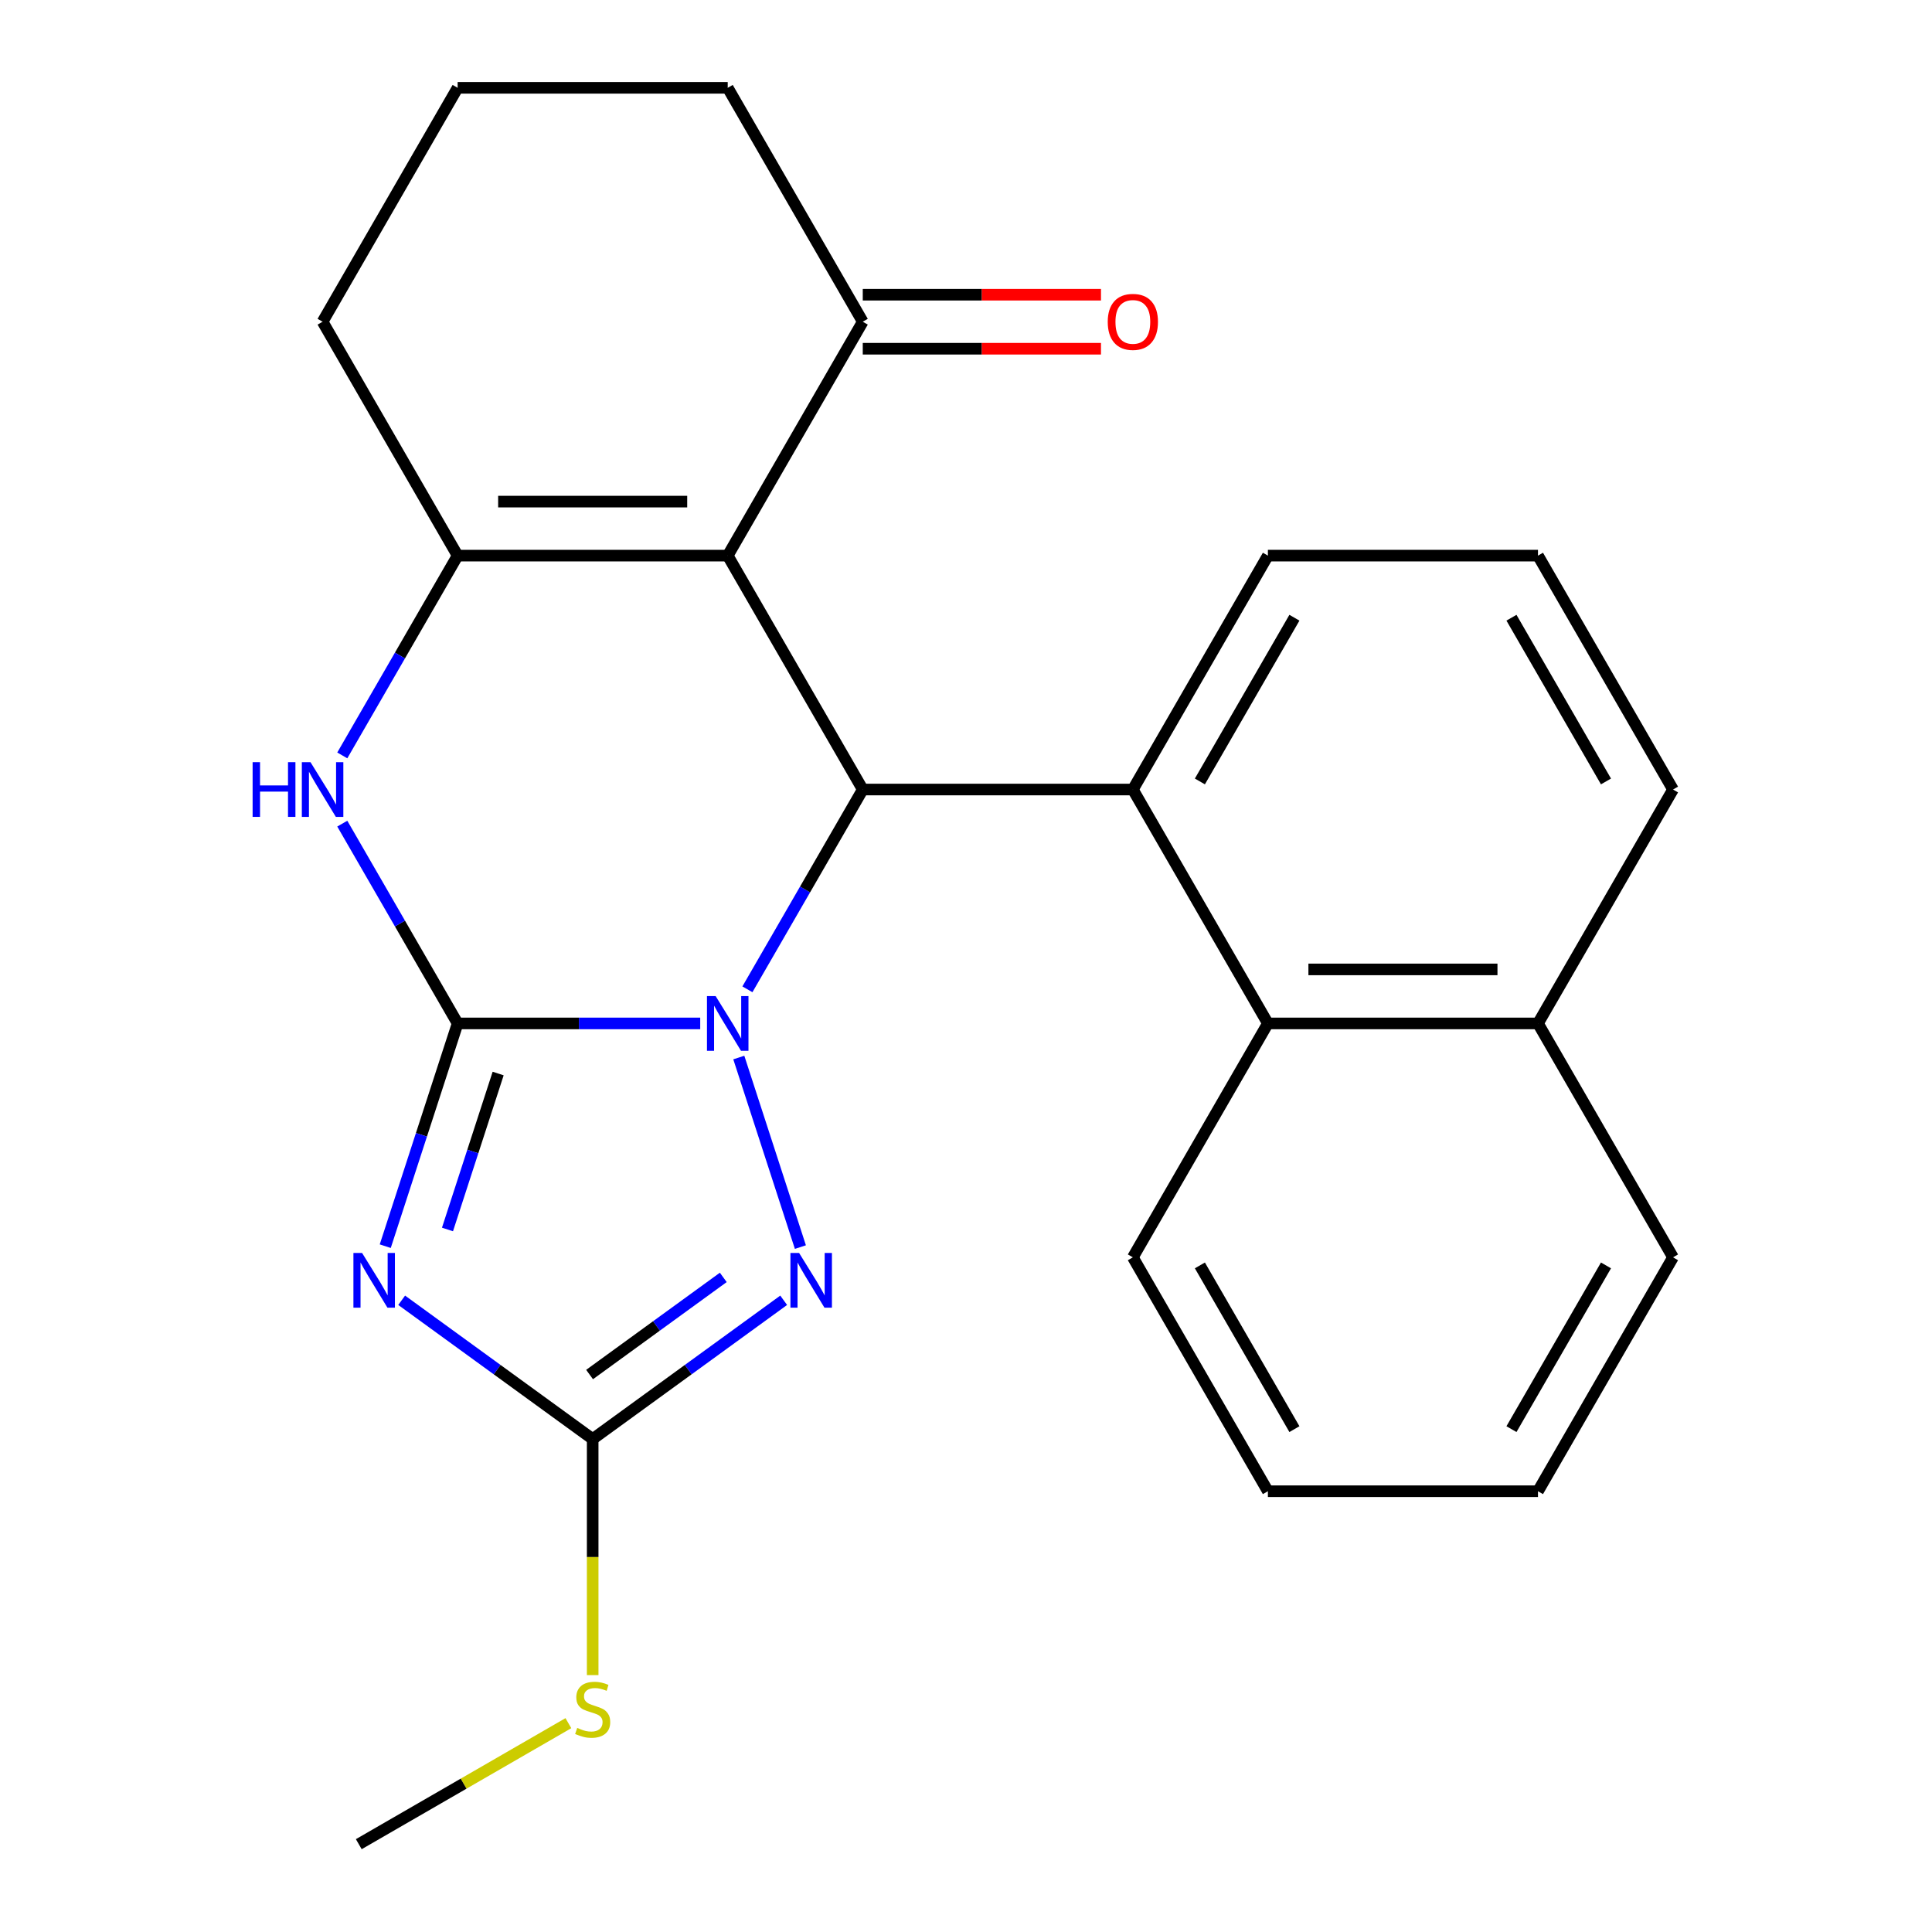 <?xml version='1.0' encoding='iso-8859-1'?>
<svg version='1.1' baseProfile='full'
              xmlns='http://www.w3.org/2000/svg'
                      xmlns:rdkit='http://www.rdkit.org/xml'
                      xmlns:xlink='http://www.w3.org/1999/xlink'
                  xml:space='preserve'
width='1000px' height='1000px' viewBox='0 0 1000 1000'>
<!-- END OF HEADER -->
<rect style='opacity:1.0;fill:#FFFFFF;stroke:none' width='1000' height='1000' x='0' y='0'> </rect>
<path class='bond-0' d='M 236.87,529.725 L 299.651,529.725' style='fill:none;fill-rule:evenodd;stroke:#000000;stroke-width:6px;stroke-linecap:butt;stroke-linejoin:miter;stroke-opacity:1' />
<path class='bond-0' d='M 299.651,529.725 L 362.432,529.725' style='fill:none;fill-rule:evenodd;stroke:#0000FF;stroke-width:6px;stroke-linecap:butt;stroke-linejoin:miter;stroke-opacity:1' />
<path class='bond-1' d='M 236.87,529.725 L 218.138,587.375' style='fill:none;fill-rule:evenodd;stroke:#000000;stroke-width:6px;stroke-linecap:butt;stroke-linejoin:miter;stroke-opacity:1' />
<path class='bond-1' d='M 218.138,587.375 L 199.407,645.025' style='fill:none;fill-rule:evenodd;stroke:#0000FF;stroke-width:6px;stroke-linecap:butt;stroke-linejoin:miter;stroke-opacity:1' />
<path class='bond-1' d='M 257.841,555.66 L 244.729,596.015' style='fill:none;fill-rule:evenodd;stroke:#000000;stroke-width:6px;stroke-linecap:butt;stroke-linejoin:miter;stroke-opacity:1' />
<path class='bond-1' d='M 244.729,596.015 L 231.617,636.37' style='fill:none;fill-rule:evenodd;stroke:#0000FF;stroke-width:6px;stroke-linecap:butt;stroke-linejoin:miter;stroke-opacity:1' />
<path class='bond-6' d='M 236.87,529.725 L 207.017,478.019' style='fill:none;fill-rule:evenodd;stroke:#000000;stroke-width:6px;stroke-linecap:butt;stroke-linejoin:miter;stroke-opacity:1' />
<path class='bond-6' d='M 207.017,478.019 L 177.165,426.312' style='fill:none;fill-rule:evenodd;stroke:#0000FF;stroke-width:6px;stroke-linecap:butt;stroke-linejoin:miter;stroke-opacity:1' />
<path class='bond-3' d='M 386.86,512.07 L 416.713,460.364' style='fill:none;fill-rule:evenodd;stroke:#0000FF;stroke-width:6px;stroke-linecap:butt;stroke-linejoin:miter;stroke-opacity:1' />
<path class='bond-3' d='M 416.713,460.364 L 446.565,408.657' style='fill:none;fill-rule:evenodd;stroke:#000000;stroke-width:6px;stroke-linecap:butt;stroke-linejoin:miter;stroke-opacity:1' />
<path class='bond-4' d='M 382.403,547.38 L 414.281,645.489' style='fill:none;fill-rule:evenodd;stroke:#0000FF;stroke-width:6px;stroke-linecap:butt;stroke-linejoin:miter;stroke-opacity:1' />
<path class='bond-7' d='M 207.905,673.022 L 257.337,708.936' style='fill:none;fill-rule:evenodd;stroke:#0000FF;stroke-width:6px;stroke-linecap:butt;stroke-linejoin:miter;stroke-opacity:1' />
<path class='bond-7' d='M 257.337,708.936 L 306.768,744.85' style='fill:none;fill-rule:evenodd;stroke:#000000;stroke-width:6px;stroke-linecap:butt;stroke-linejoin:miter;stroke-opacity:1' />
<path class='bond-2' d='M 376.667,287.59 L 236.87,287.59' style='fill:none;fill-rule:evenodd;stroke:#000000;stroke-width:6px;stroke-linecap:butt;stroke-linejoin:miter;stroke-opacity:1' />
<path class='bond-2' d='M 355.697,259.63 L 257.839,259.63' style='fill:none;fill-rule:evenodd;stroke:#000000;stroke-width:6px;stroke-linecap:butt;stroke-linejoin:miter;stroke-opacity:1' />
<path class='bond-9' d='M 376.667,287.59 L 446.565,166.522' style='fill:none;fill-rule:evenodd;stroke:#000000;stroke-width:6px;stroke-linecap:butt;stroke-linejoin:miter;stroke-opacity:1' />
<path class='bond-26' d='M 376.667,287.59 L 446.565,408.657' style='fill:none;fill-rule:evenodd;stroke:#000000;stroke-width:6px;stroke-linecap:butt;stroke-linejoin:miter;stroke-opacity:1' />
<path class='bond-8' d='M 446.565,408.657 L 586.362,408.657' style='fill:none;fill-rule:evenodd;stroke:#000000;stroke-width:6px;stroke-linecap:butt;stroke-linejoin:miter;stroke-opacity:1' />
<path class='bond-25' d='M 405.631,673.022 L 356.2,708.936' style='fill:none;fill-rule:evenodd;stroke:#0000FF;stroke-width:6px;stroke-linecap:butt;stroke-linejoin:miter;stroke-opacity:1' />
<path class='bond-25' d='M 356.2,708.936 L 306.768,744.85' style='fill:none;fill-rule:evenodd;stroke:#000000;stroke-width:6px;stroke-linecap:butt;stroke-linejoin:miter;stroke-opacity:1' />
<path class='bond-25' d='M 374.368,661.177 L 339.766,686.316' style='fill:none;fill-rule:evenodd;stroke:#0000FF;stroke-width:6px;stroke-linecap:butt;stroke-linejoin:miter;stroke-opacity:1' />
<path class='bond-25' d='M 339.766,686.316 L 305.164,711.456' style='fill:none;fill-rule:evenodd;stroke:#000000;stroke-width:6px;stroke-linecap:butt;stroke-linejoin:miter;stroke-opacity:1' />
<path class='bond-5' d='M 236.87,287.59 L 207.017,339.296' style='fill:none;fill-rule:evenodd;stroke:#000000;stroke-width:6px;stroke-linecap:butt;stroke-linejoin:miter;stroke-opacity:1' />
<path class='bond-5' d='M 207.017,339.296 L 177.165,391.002' style='fill:none;fill-rule:evenodd;stroke:#0000FF;stroke-width:6px;stroke-linecap:butt;stroke-linejoin:miter;stroke-opacity:1' />
<path class='bond-14' d='M 236.87,287.59 L 166.972,166.522' style='fill:none;fill-rule:evenodd;stroke:#000000;stroke-width:6px;stroke-linecap:butt;stroke-linejoin:miter;stroke-opacity:1' />
<path class='bond-11' d='M 306.768,744.85 L 306.768,805.941' style='fill:none;fill-rule:evenodd;stroke:#000000;stroke-width:6px;stroke-linecap:butt;stroke-linejoin:miter;stroke-opacity:1' />
<path class='bond-11' d='M 306.768,805.941 L 306.768,867.032' style='fill:none;fill-rule:evenodd;stroke:#CCCC00;stroke-width:6px;stroke-linecap:butt;stroke-linejoin:miter;stroke-opacity:1' />
<path class='bond-10' d='M 586.362,408.657 L 656.26,529.725' style='fill:none;fill-rule:evenodd;stroke:#000000;stroke-width:6px;stroke-linecap:butt;stroke-linejoin:miter;stroke-opacity:1' />
<path class='bond-15' d='M 586.362,408.657 L 656.26,287.59' style='fill:none;fill-rule:evenodd;stroke:#000000;stroke-width:6px;stroke-linecap:butt;stroke-linejoin:miter;stroke-opacity:1' />
<path class='bond-15' d='M 621.06,404.477 L 669.989,319.73' style='fill:none;fill-rule:evenodd;stroke:#000000;stroke-width:6px;stroke-linecap:butt;stroke-linejoin:miter;stroke-opacity:1' />
<path class='bond-12' d='M 446.565,180.502 L 508.216,180.502' style='fill:none;fill-rule:evenodd;stroke:#000000;stroke-width:6px;stroke-linecap:butt;stroke-linejoin:miter;stroke-opacity:1' />
<path class='bond-12' d='M 508.216,180.502 L 569.867,180.502' style='fill:none;fill-rule:evenodd;stroke:#FF0000;stroke-width:6px;stroke-linecap:butt;stroke-linejoin:miter;stroke-opacity:1' />
<path class='bond-12' d='M 446.565,152.542 L 508.216,152.542' style='fill:none;fill-rule:evenodd;stroke:#000000;stroke-width:6px;stroke-linecap:butt;stroke-linejoin:miter;stroke-opacity:1' />
<path class='bond-12' d='M 508.216,152.542 L 569.867,152.542' style='fill:none;fill-rule:evenodd;stroke:#FF0000;stroke-width:6px;stroke-linecap:butt;stroke-linejoin:miter;stroke-opacity:1' />
<path class='bond-27' d='M 446.565,166.522 L 376.667,45.455' style='fill:none;fill-rule:evenodd;stroke:#000000;stroke-width:6px;stroke-linecap:butt;stroke-linejoin:miter;stroke-opacity:1' />
<path class='bond-13' d='M 656.26,529.725 L 796.057,529.725' style='fill:none;fill-rule:evenodd;stroke:#000000;stroke-width:6px;stroke-linecap:butt;stroke-linejoin:miter;stroke-opacity:1' />
<path class='bond-13' d='M 677.23,501.766 L 775.088,501.766' style='fill:none;fill-rule:evenodd;stroke:#000000;stroke-width:6px;stroke-linecap:butt;stroke-linejoin:miter;stroke-opacity:1' />
<path class='bond-17' d='M 656.26,529.725 L 586.362,650.793' style='fill:none;fill-rule:evenodd;stroke:#000000;stroke-width:6px;stroke-linecap:butt;stroke-linejoin:miter;stroke-opacity:1' />
<path class='bond-21' d='M 294.193,891.907 L 239.947,923.226' style='fill:none;fill-rule:evenodd;stroke:#CCCC00;stroke-width:6px;stroke-linecap:butt;stroke-linejoin:miter;stroke-opacity:1' />
<path class='bond-21' d='M 239.947,923.226 L 185.701,954.545' style='fill:none;fill-rule:evenodd;stroke:#000000;stroke-width:6px;stroke-linecap:butt;stroke-linejoin:miter;stroke-opacity:1' />
<path class='bond-22' d='M 796.057,529.725 L 865.956,650.793' style='fill:none;fill-rule:evenodd;stroke:#000000;stroke-width:6px;stroke-linecap:butt;stroke-linejoin:miter;stroke-opacity:1' />
<path class='bond-28' d='M 796.057,529.725 L 865.956,408.657' style='fill:none;fill-rule:evenodd;stroke:#000000;stroke-width:6px;stroke-linecap:butt;stroke-linejoin:miter;stroke-opacity:1' />
<path class='bond-18' d='M 166.972,166.522 L 236.87,45.455' style='fill:none;fill-rule:evenodd;stroke:#000000;stroke-width:6px;stroke-linecap:butt;stroke-linejoin:miter;stroke-opacity:1' />
<path class='bond-19' d='M 656.26,287.59 L 796.057,287.59' style='fill:none;fill-rule:evenodd;stroke:#000000;stroke-width:6px;stroke-linecap:butt;stroke-linejoin:miter;stroke-opacity:1' />
<path class='bond-16' d='M 376.667,45.455 L 236.87,45.455' style='fill:none;fill-rule:evenodd;stroke:#000000;stroke-width:6px;stroke-linecap:butt;stroke-linejoin:miter;stroke-opacity:1' />
<path class='bond-23' d='M 586.362,650.793 L 656.26,771.86' style='fill:none;fill-rule:evenodd;stroke:#000000;stroke-width:6px;stroke-linecap:butt;stroke-linejoin:miter;stroke-opacity:1' />
<path class='bond-23' d='M 621.06,654.973 L 669.989,739.72' style='fill:none;fill-rule:evenodd;stroke:#000000;stroke-width:6px;stroke-linecap:butt;stroke-linejoin:miter;stroke-opacity:1' />
<path class='bond-20' d='M 796.057,287.59 L 865.956,408.657' style='fill:none;fill-rule:evenodd;stroke:#000000;stroke-width:6px;stroke-linecap:butt;stroke-linejoin:miter;stroke-opacity:1' />
<path class='bond-20' d='M 782.329,319.73 L 831.257,404.477' style='fill:none;fill-rule:evenodd;stroke:#000000;stroke-width:6px;stroke-linecap:butt;stroke-linejoin:miter;stroke-opacity:1' />
<path class='bond-29' d='M 865.956,650.793 L 796.057,771.86' style='fill:none;fill-rule:evenodd;stroke:#000000;stroke-width:6px;stroke-linecap:butt;stroke-linejoin:miter;stroke-opacity:1' />
<path class='bond-29' d='M 831.257,654.973 L 782.329,739.72' style='fill:none;fill-rule:evenodd;stroke:#000000;stroke-width:6px;stroke-linecap:butt;stroke-linejoin:miter;stroke-opacity:1' />
<path class='bond-24' d='M 656.26,771.86 L 796.057,771.86' style='fill:none;fill-rule:evenodd;stroke:#000000;stroke-width:6px;stroke-linecap:butt;stroke-linejoin:miter;stroke-opacity:1' />
<path  class='atom-1' d='M 370.407 515.565
L 379.687 530.565
Q 380.607 532.045, 382.087 534.725
Q 383.567 537.405, 383.647 537.565
L 383.647 515.565
L 387.407 515.565
L 387.407 543.885
L 383.527 543.885
L 373.567 527.485
Q 372.407 525.565, 371.167 523.365
Q 369.967 521.165, 369.607 520.485
L 369.607 543.885
L 365.927 543.885
L 365.927 515.565
L 370.407 515.565
' fill='#0000FF'/>
<path  class='atom-2' d='M 187.41 648.52
L 196.69 663.52
Q 197.61 665, 199.09 667.68
Q 200.57 670.36, 200.65 670.52
L 200.65 648.52
L 204.41 648.52
L 204.41 676.84
L 200.53 676.84
L 190.57 660.44
Q 189.41 658.52, 188.17 656.32
Q 186.97 654.12, 186.61 653.44
L 186.61 676.84
L 182.93 676.84
L 182.93 648.52
L 187.41 648.52
' fill='#0000FF'/>
<path  class='atom-5' d='M 413.606 648.52
L 422.886 663.52
Q 423.806 665, 425.286 667.68
Q 426.766 670.36, 426.846 670.52
L 426.846 648.52
L 430.606 648.52
L 430.606 676.84
L 426.726 676.84
L 416.766 660.44
Q 415.606 658.52, 414.366 656.32
Q 413.166 654.12, 412.806 653.44
L 412.806 676.84
L 409.126 676.84
L 409.126 648.52
L 413.606 648.52
' fill='#0000FF'/>
<path  class='atom-7' d='M 130.752 394.497
L 134.592 394.497
L 134.592 406.537
L 149.072 406.537
L 149.072 394.497
L 152.912 394.497
L 152.912 422.817
L 149.072 422.817
L 149.072 409.737
L 134.592 409.737
L 134.592 422.817
L 130.752 422.817
L 130.752 394.497
' fill='#0000FF'/>
<path  class='atom-7' d='M 160.712 394.497
L 169.992 409.497
Q 170.912 410.977, 172.392 413.657
Q 173.872 416.337, 173.952 416.497
L 173.952 394.497
L 177.712 394.497
L 177.712 422.817
L 173.832 422.817
L 163.872 406.417
Q 162.712 404.497, 161.472 402.297
Q 160.272 400.097, 159.912 399.417
L 159.912 422.817
L 156.232 422.817
L 156.232 394.497
L 160.712 394.497
' fill='#0000FF'/>
<path  class='atom-12' d='M 298.768 894.367
Q 299.088 894.487, 300.408 895.047
Q 301.728 895.607, 303.168 895.967
Q 304.648 896.287, 306.088 896.287
Q 308.768 896.287, 310.328 895.007
Q 311.888 893.687, 311.888 891.407
Q 311.888 889.847, 311.088 888.887
Q 310.328 887.927, 309.128 887.407
Q 307.928 886.887, 305.928 886.287
Q 303.408 885.527, 301.888 884.807
Q 300.408 884.087, 299.328 882.567
Q 298.288 881.047, 298.288 878.487
Q 298.288 874.927, 300.688 872.727
Q 303.128 870.527, 307.928 870.527
Q 311.208 870.527, 314.928 872.087
L 314.008 875.167
Q 310.608 873.767, 308.048 873.767
Q 305.288 873.767, 303.768 874.927
Q 302.248 876.047, 302.288 878.007
Q 302.288 879.527, 303.048 880.447
Q 303.848 881.367, 304.968 881.887
Q 306.128 882.407, 308.048 883.007
Q 310.608 883.807, 312.128 884.607
Q 313.648 885.407, 314.728 887.047
Q 315.848 888.647, 315.848 891.407
Q 315.848 895.327, 313.208 897.447
Q 310.608 899.527, 306.248 899.527
Q 303.728 899.527, 301.808 898.967
Q 299.928 898.447, 297.688 897.527
L 298.768 894.367
' fill='#CCCC00'/>
<path  class='atom-13' d='M 573.362 166.602
Q 573.362 159.802, 576.722 156.002
Q 580.082 152.202, 586.362 152.202
Q 592.642 152.202, 596.002 156.002
Q 599.362 159.802, 599.362 166.602
Q 599.362 173.482, 595.962 177.402
Q 592.562 181.282, 586.362 181.282
Q 580.122 181.282, 576.722 177.402
Q 573.362 173.522, 573.362 166.602
M 586.362 178.082
Q 590.682 178.082, 593.002 175.202
Q 595.362 172.282, 595.362 166.602
Q 595.362 161.042, 593.002 158.242
Q 590.682 155.402, 586.362 155.402
Q 582.042 155.402, 579.682 158.202
Q 577.362 161.002, 577.362 166.602
Q 577.362 172.322, 579.682 175.202
Q 582.042 178.082, 586.362 178.082
' fill='#FF0000'/>
</svg>
